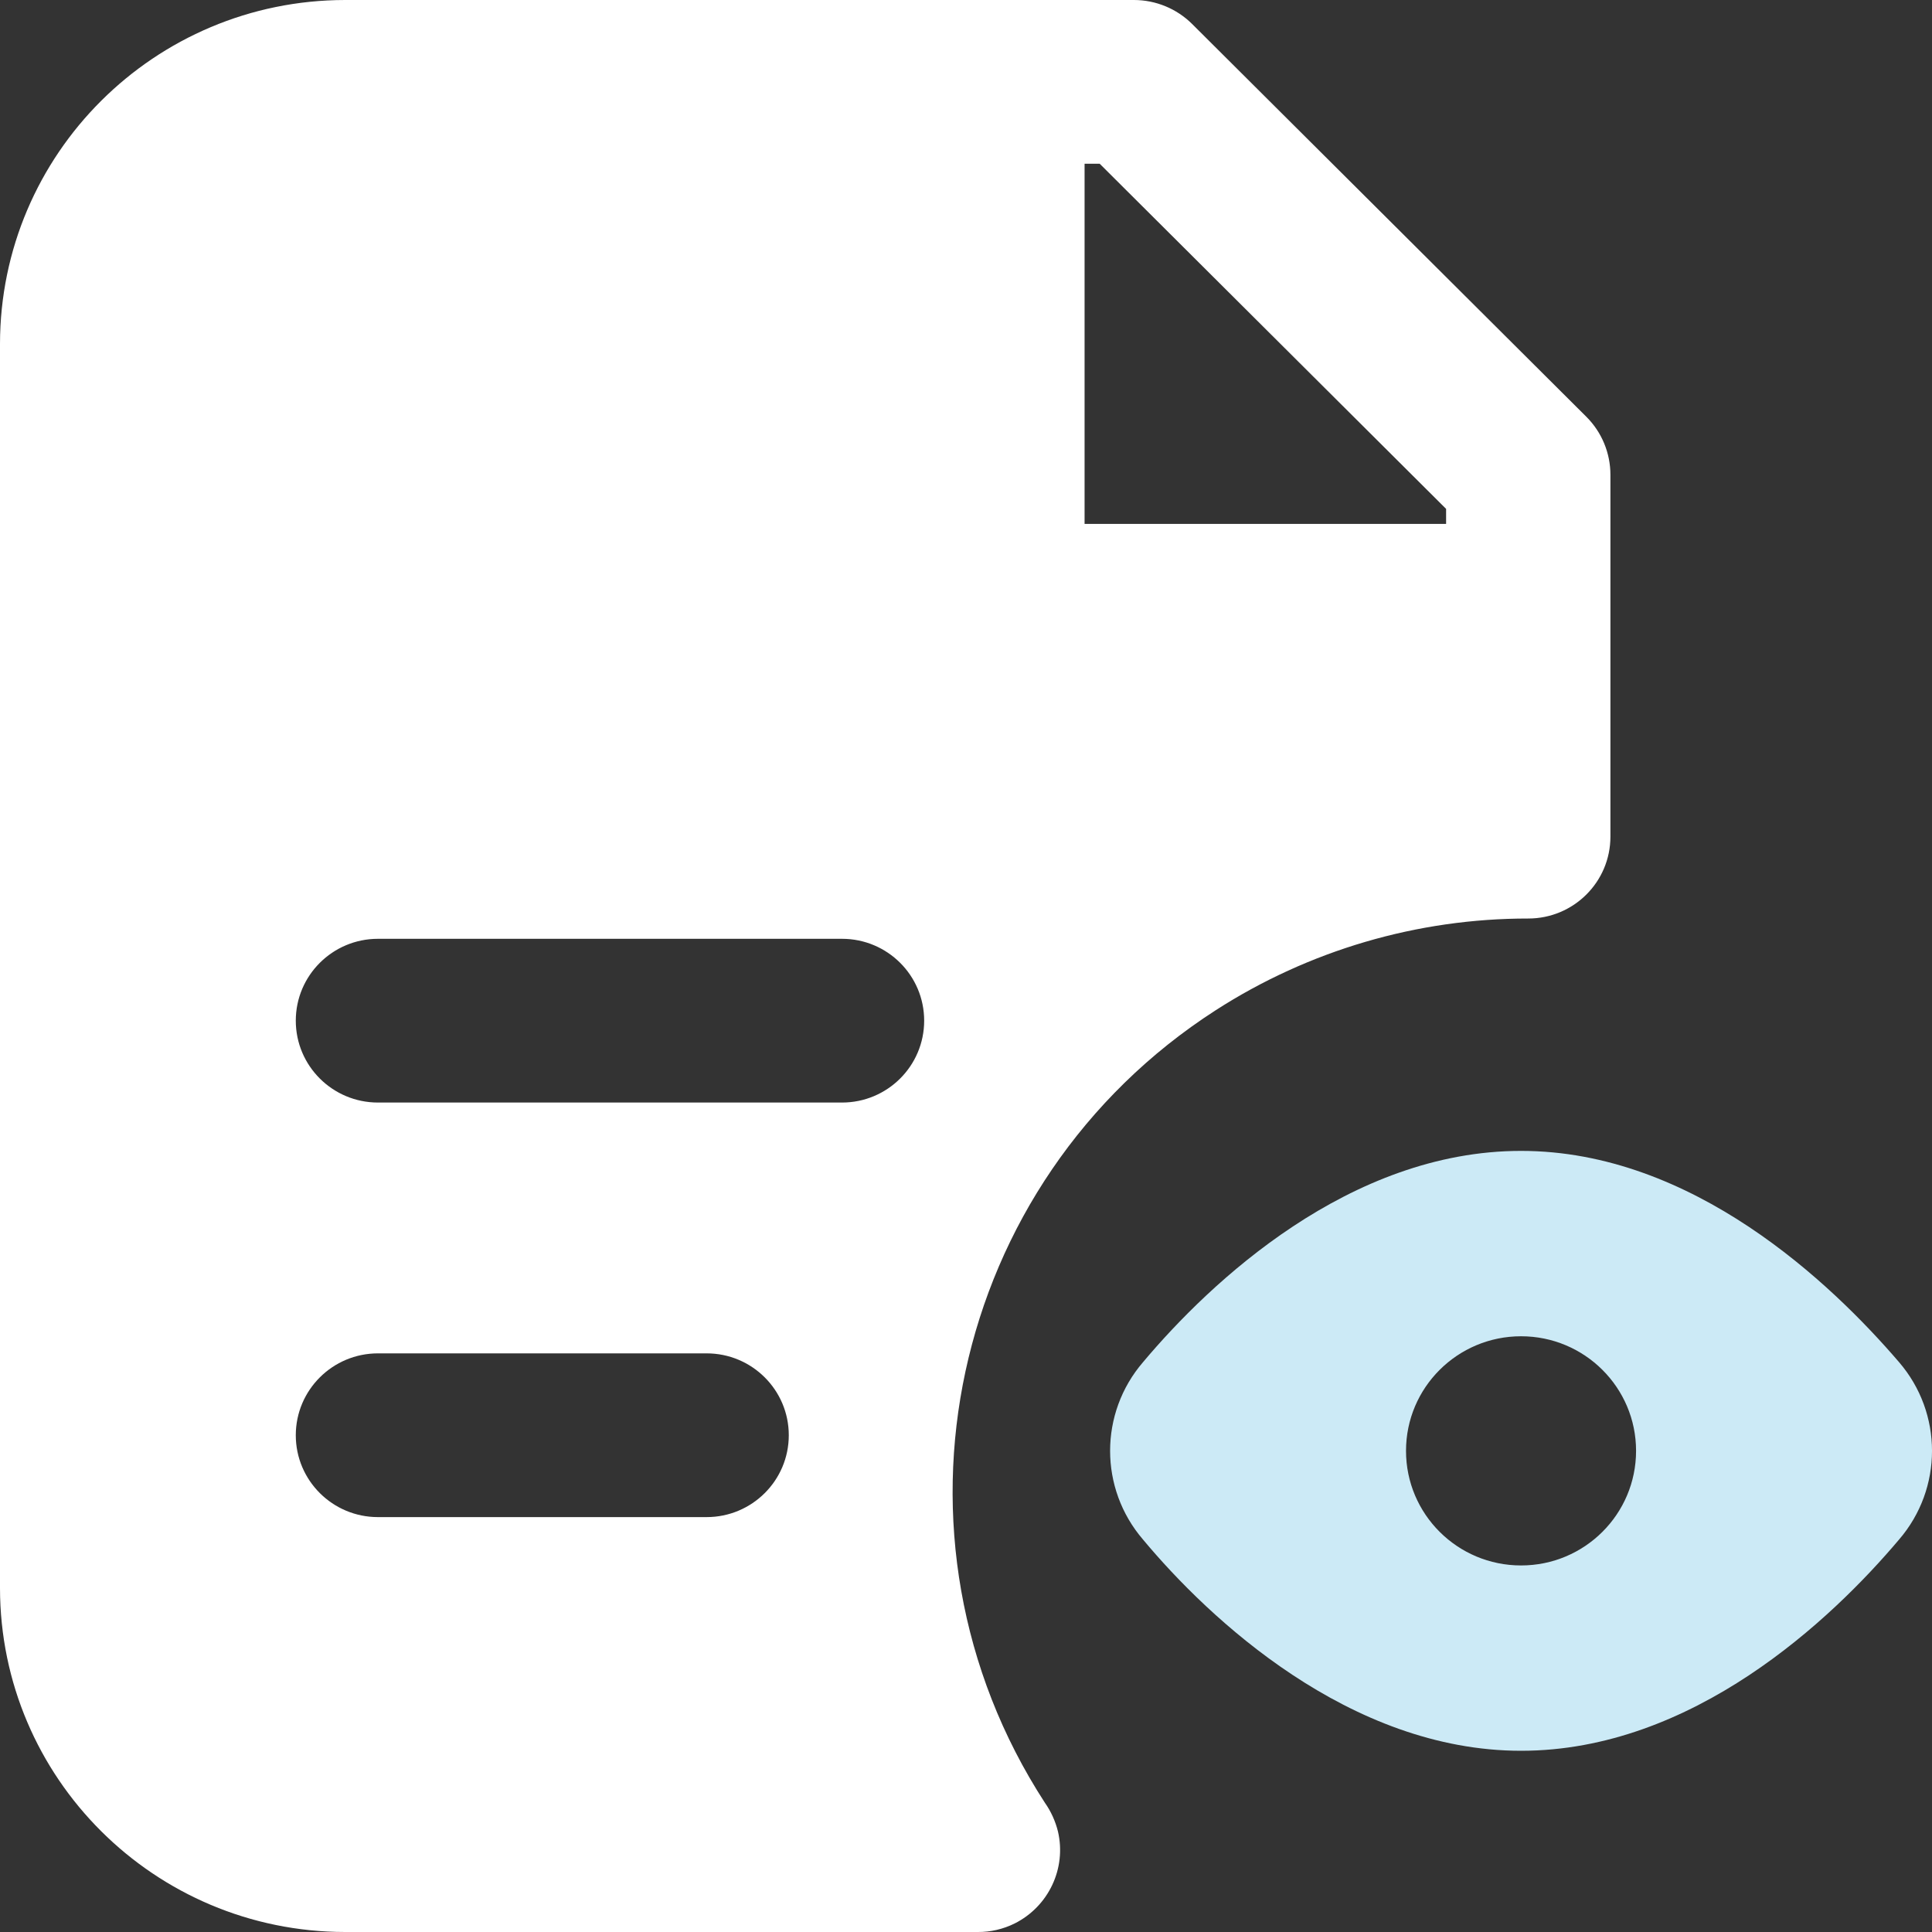 <svg width="40" height="40" viewBox="0 0 40 40" fill="none" xmlns="http://www.w3.org/2000/svg">
<rect x="0" y="0" width="40" height="40" fill="#333333" stroke="none"/>
<g clip-path="url(#clip0_2699_2834)">
<path d="M32.846 8.631L24.68 0.495C24.36 0.178 23.927 -7.80992e-05 23.476 2.57107e-08H7.145C3.2 0.004 0.004 3.189 0 7.119V32.881C0.004 36.811 3.2 39.996 7.145 40H20.244C20.508 40.002 20.769 39.941 21.006 39.824C21.71 39.471 22.082 38.684 21.904 37.919C21.851 37.705 21.759 37.502 21.632 37.322C18.061 31.819 19.645 24.474 25.168 20.917C27.097 19.675 29.345 19.015 31.641 19.017C32.581 19.017 33.342 18.258 33.342 17.322V9.83C33.342 9.381 33.164 8.949 32.846 8.631ZM14.63 31.41H7.825C6.886 31.41 6.124 30.651 6.124 29.715C6.124 28.779 6.886 28.02 7.825 28.02H14.63C15.569 28.02 16.331 28.779 16.331 29.715C16.331 30.651 15.569 31.41 14.63 31.41ZM17.433 22.827H7.825C6.886 22.827 6.124 22.068 6.124 21.132C6.124 20.196 6.886 19.437 7.825 19.437H17.433C18.373 19.437 19.134 20.196 19.134 21.132C19.134 22.068 18.373 22.827 17.433 22.827ZM29.94 10.847H22.455V3.39H22.768L29.94 10.536V10.847Z" fill="white"/>
<path d="M39.317 28.201C37.915 26.567 35.044 23.828 31.492 23.828C27.94 23.828 25.061 26.54 23.666 28.201C22.756 29.258 22.756 30.819 23.666 31.876C25.027 33.51 27.94 36.248 31.492 36.248C35.044 36.248 37.915 33.537 39.317 31.876C40.228 30.819 40.228 29.258 39.317 28.201ZM31.492 32.411C30.176 32.411 29.11 31.349 29.11 30.038C29.11 28.728 30.176 27.666 31.492 27.666C32.807 27.666 33.873 28.728 33.873 30.038C33.873 31.349 32.807 32.411 31.492 32.411Z" fill="#CCEAF6"/>
</g>
<defs>
<clipPath id="clip0_2699_2834">
<rect width="40" height="40" fill="white"/>
</clipPath>
</defs>
</svg>
